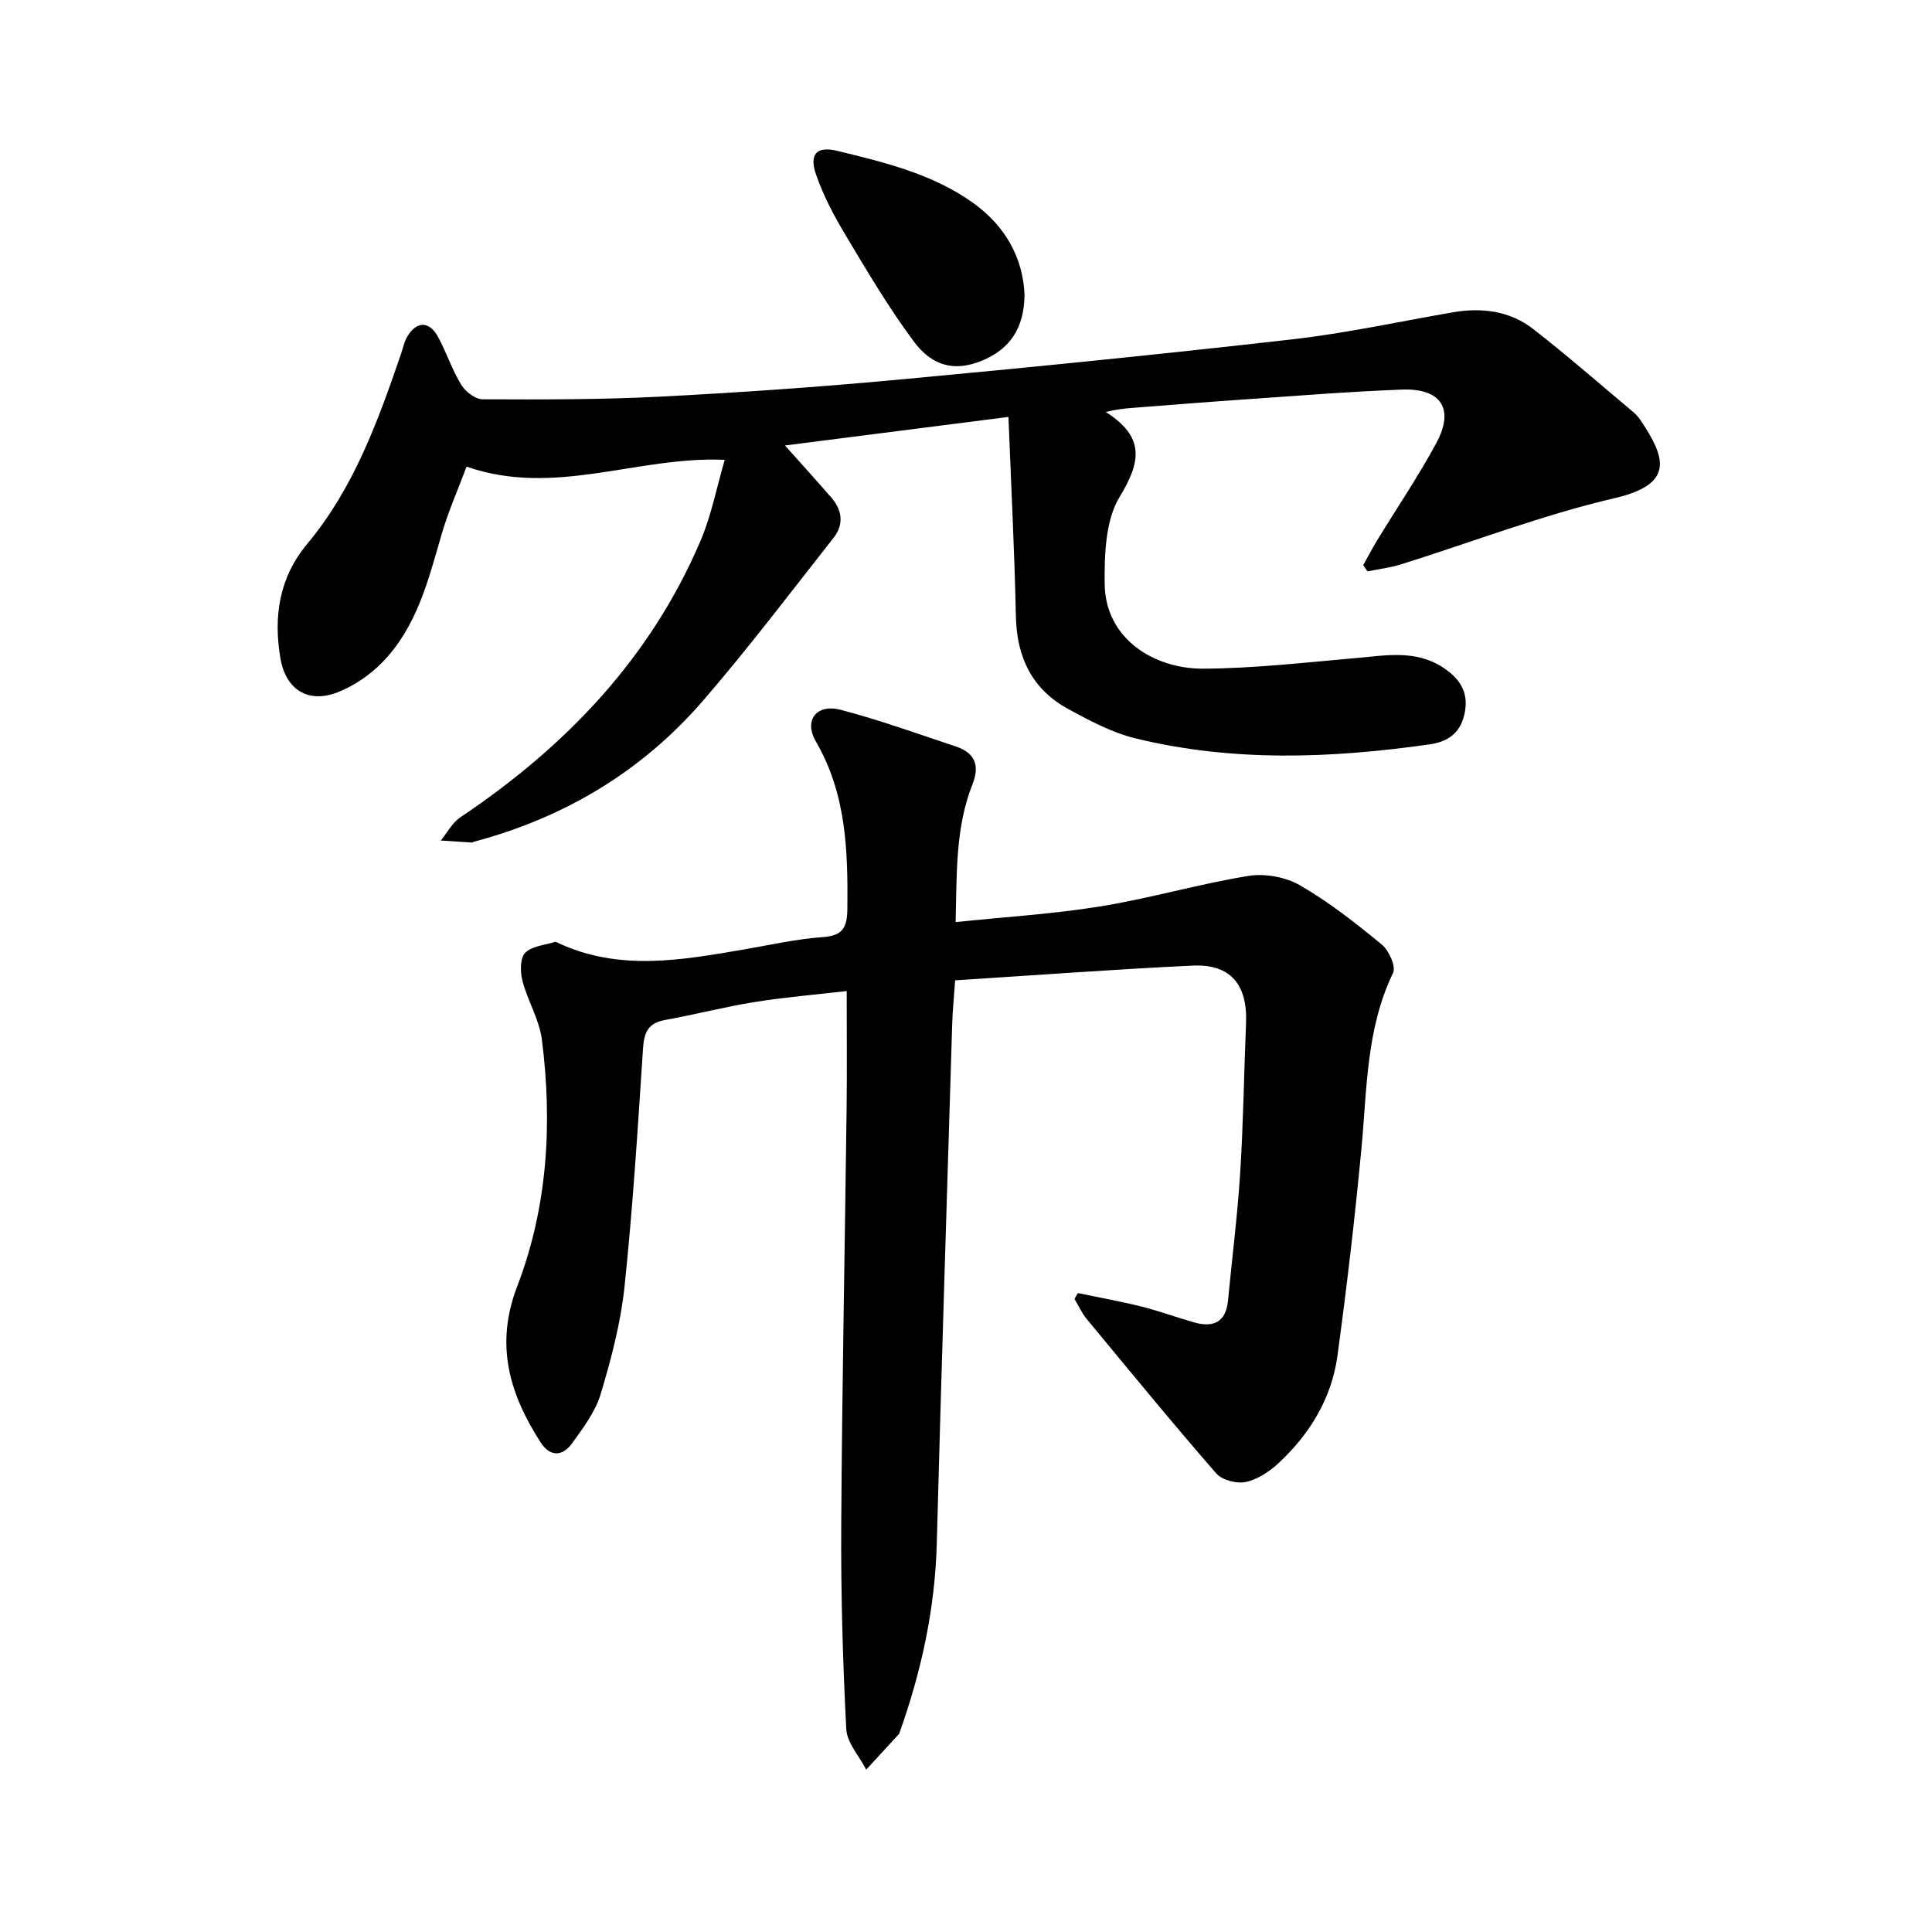 <svg enable-background="new 0 0 400 400" viewBox="0 0 400 400" xmlns="http://www.w3.org/2000/svg"><path d="m223.17 267.72c4.41.92 8.84 1.71 13.21 2.8 3.67.92 7.24 2.25 10.89 3.28 3.94 1.11 6.54-.05 6.97-4.5.85-8.83 1.97-17.65 2.53-26.5.65-10.29.78-20.61 1.21-30.91.34-8.05-3.22-12.34-11.07-11.97-16.28.77-32.53 1.99-49.16 3.05-.24 3.52-.53 6.3-.61 9.09-1.09 35.84-2.24 71.67-3.19 107.51-.36 13.47-3.17 26.39-7.66 39.02-.05.15-.08.33-.18.43-2.25 2.46-4.51 4.91-6.77 7.36-1.44-2.8-3.98-5.54-4.13-8.4-.72-14.06-1.13-28.15-1.04-42.23.17-28.72.75-57.43 1.11-86.15.1-7.9.02-15.81.02-24.41-6.34.73-12.73 1.26-19.05 2.27-6.23 1-12.36 2.6-18.57 3.72-3.5.63-4.34 2.58-4.55 5.9-1.08 16.46-2.11 32.93-3.83 49.32-.79 7.51-2.77 14.98-4.94 22.24-1.1 3.67-3.62 7-5.92 10.18-1.97 2.73-4.55 2.87-6.53-.22-6.43-10.02-9.49-20.15-4.82-32.3 6.29-16.38 7.31-33.71 5.1-51.07-.53-4.14-2.94-8-4.01-12.11-.48-1.84-.54-4.69.53-5.82 1.36-1.44 4.07-1.6 6.21-2.29.12-.04.31.07.45.13 12.81 6.07 25.91 3.62 39.02 1.37 5.3-.91 10.59-2.11 15.94-2.49 4.2-.3 5.07-1.99 5.11-5.93.12-12-.22-23.72-6.52-34.57-2.57-4.43.17-7.87 5.15-6.56 8.06 2.12 15.93 4.96 23.85 7.6 3.89 1.3 4.98 3.88 3.43 7.79-3.58 9.05-3.24 18.57-3.5 28.56 10.35-1.08 20.27-1.68 30.03-3.26 10.27-1.67 20.32-4.63 30.59-6.3 3.42-.56 7.72.23 10.71 1.96 6 3.47 11.53 7.83 16.9 12.24 1.48 1.22 2.98 4.55 2.34 5.88-5.57 11.54-5.39 23.98-6.54 36.27-1.35 14.35-3.03 28.68-4.97 42.96-1.19 8.77-5.65 16.13-12.07 22.15-1.91 1.79-4.38 3.46-6.86 4.01-1.88.42-4.95-.36-6.17-1.76-9.14-10.5-17.97-21.28-26.84-32.01-1.01-1.22-1.67-2.72-2.49-4.09.17-.41.43-.83.69-1.24z"/><path d="m208.79 86.32c-16.12 2.06-31.11 3.98-46.27 5.91 3.42 3.83 6.57 7.3 9.64 10.84 2.25 2.6 2.56 5.56.43 8.27-8.91 11.31-17.61 22.82-27.02 33.71-12.65 14.64-28.67 24.22-47.4 29.21-.15.04-.3.18-.44.18-2.16-.13-4.31-.28-6.47-.42 1.33-1.62 2.37-3.67 4.03-4.79 21.8-14.62 39.38-32.91 49.78-57.34 2.2-5.17 3.27-10.83 4.98-16.69-18.13-.79-35.19 7.77-53.45 1.41-1.78 4.76-3.82 9.35-5.2 14.12-2.74 9.47-5.13 19.12-12.27 26.42-2.56 2.62-5.88 4.89-9.28 6.2-6.05 2.34-10.69-.57-11.79-7.04-1.47-8.62-.29-16.72 5.56-23.72 9.63-11.54 14.63-25.38 19.41-39.33.41-1.19.65-2.49 1.28-3.55 1.94-3.29 4.59-3.29 6.42.1 1.72 3.2 2.86 6.74 4.75 9.83.87 1.43 2.91 3.02 4.43 3.03 12.19.05 24.4.08 36.56-.54 16.61-.85 33.22-2.01 49.79-3.55 27.12-2.52 54.22-5.24 81.28-8.32 11.13-1.27 22.14-3.67 33.2-5.59 6.05-1.05 11.86-.32 16.72 3.47 7.11 5.54 13.91 11.48 20.81 17.28.6.5 1.11 1.15 1.54 1.8 4.86 7.37 7.09 12.98-5.49 15.91-15 3.49-29.5 9.1-44.24 13.71-2.25.7-4.63.98-6.95 1.46-.3-.43-.59-.86-.89-1.29.94-1.68 1.83-3.4 2.83-5.05 4.11-6.74 8.56-13.3 12.31-20.24 3.81-7.07 1-11.38-7.18-11.06-11.4.44-22.78 1.37-34.16 2.15-7.11.49-14.22 1.08-21.33 1.62-1.67.13-3.33.27-5.78.86 8.17 5.2 7.29 10.32 2.89 17.56-2.96 4.86-3.16 11.91-3.11 17.97.09 11.43 10.22 17.66 20.38 17.62 10.57-.05 21.14-1.28 31.69-2.2 6.16-.54 12.32-1.75 17.98 1.96 3.3 2.16 5.3 4.92 4.54 9.14-.75 4.18-3.2 6.19-7.37 6.78-20.36 2.9-40.7 3.67-60.85-1.25-4.82-1.18-9.41-3.63-13.82-6.02-7.51-4.06-10.74-10.66-10.93-19.19-.29-13.59-.99-27.18-1.54-41.34z"/><path d="m212.12 61.01c-.07 7.04-3.12 11.42-9.11 13.78-5.2 2.04-9.87 1.22-13.82-4.09-5.17-6.95-9.6-14.46-14.06-21.91-2.41-4.02-4.66-8.25-6.18-12.66-1.45-4.22.11-5.94 4.42-4.89 9.79 2.39 19.69 4.74 28.09 10.76 6.7 4.8 10.33 11.38 10.66 19.01z"/></svg>